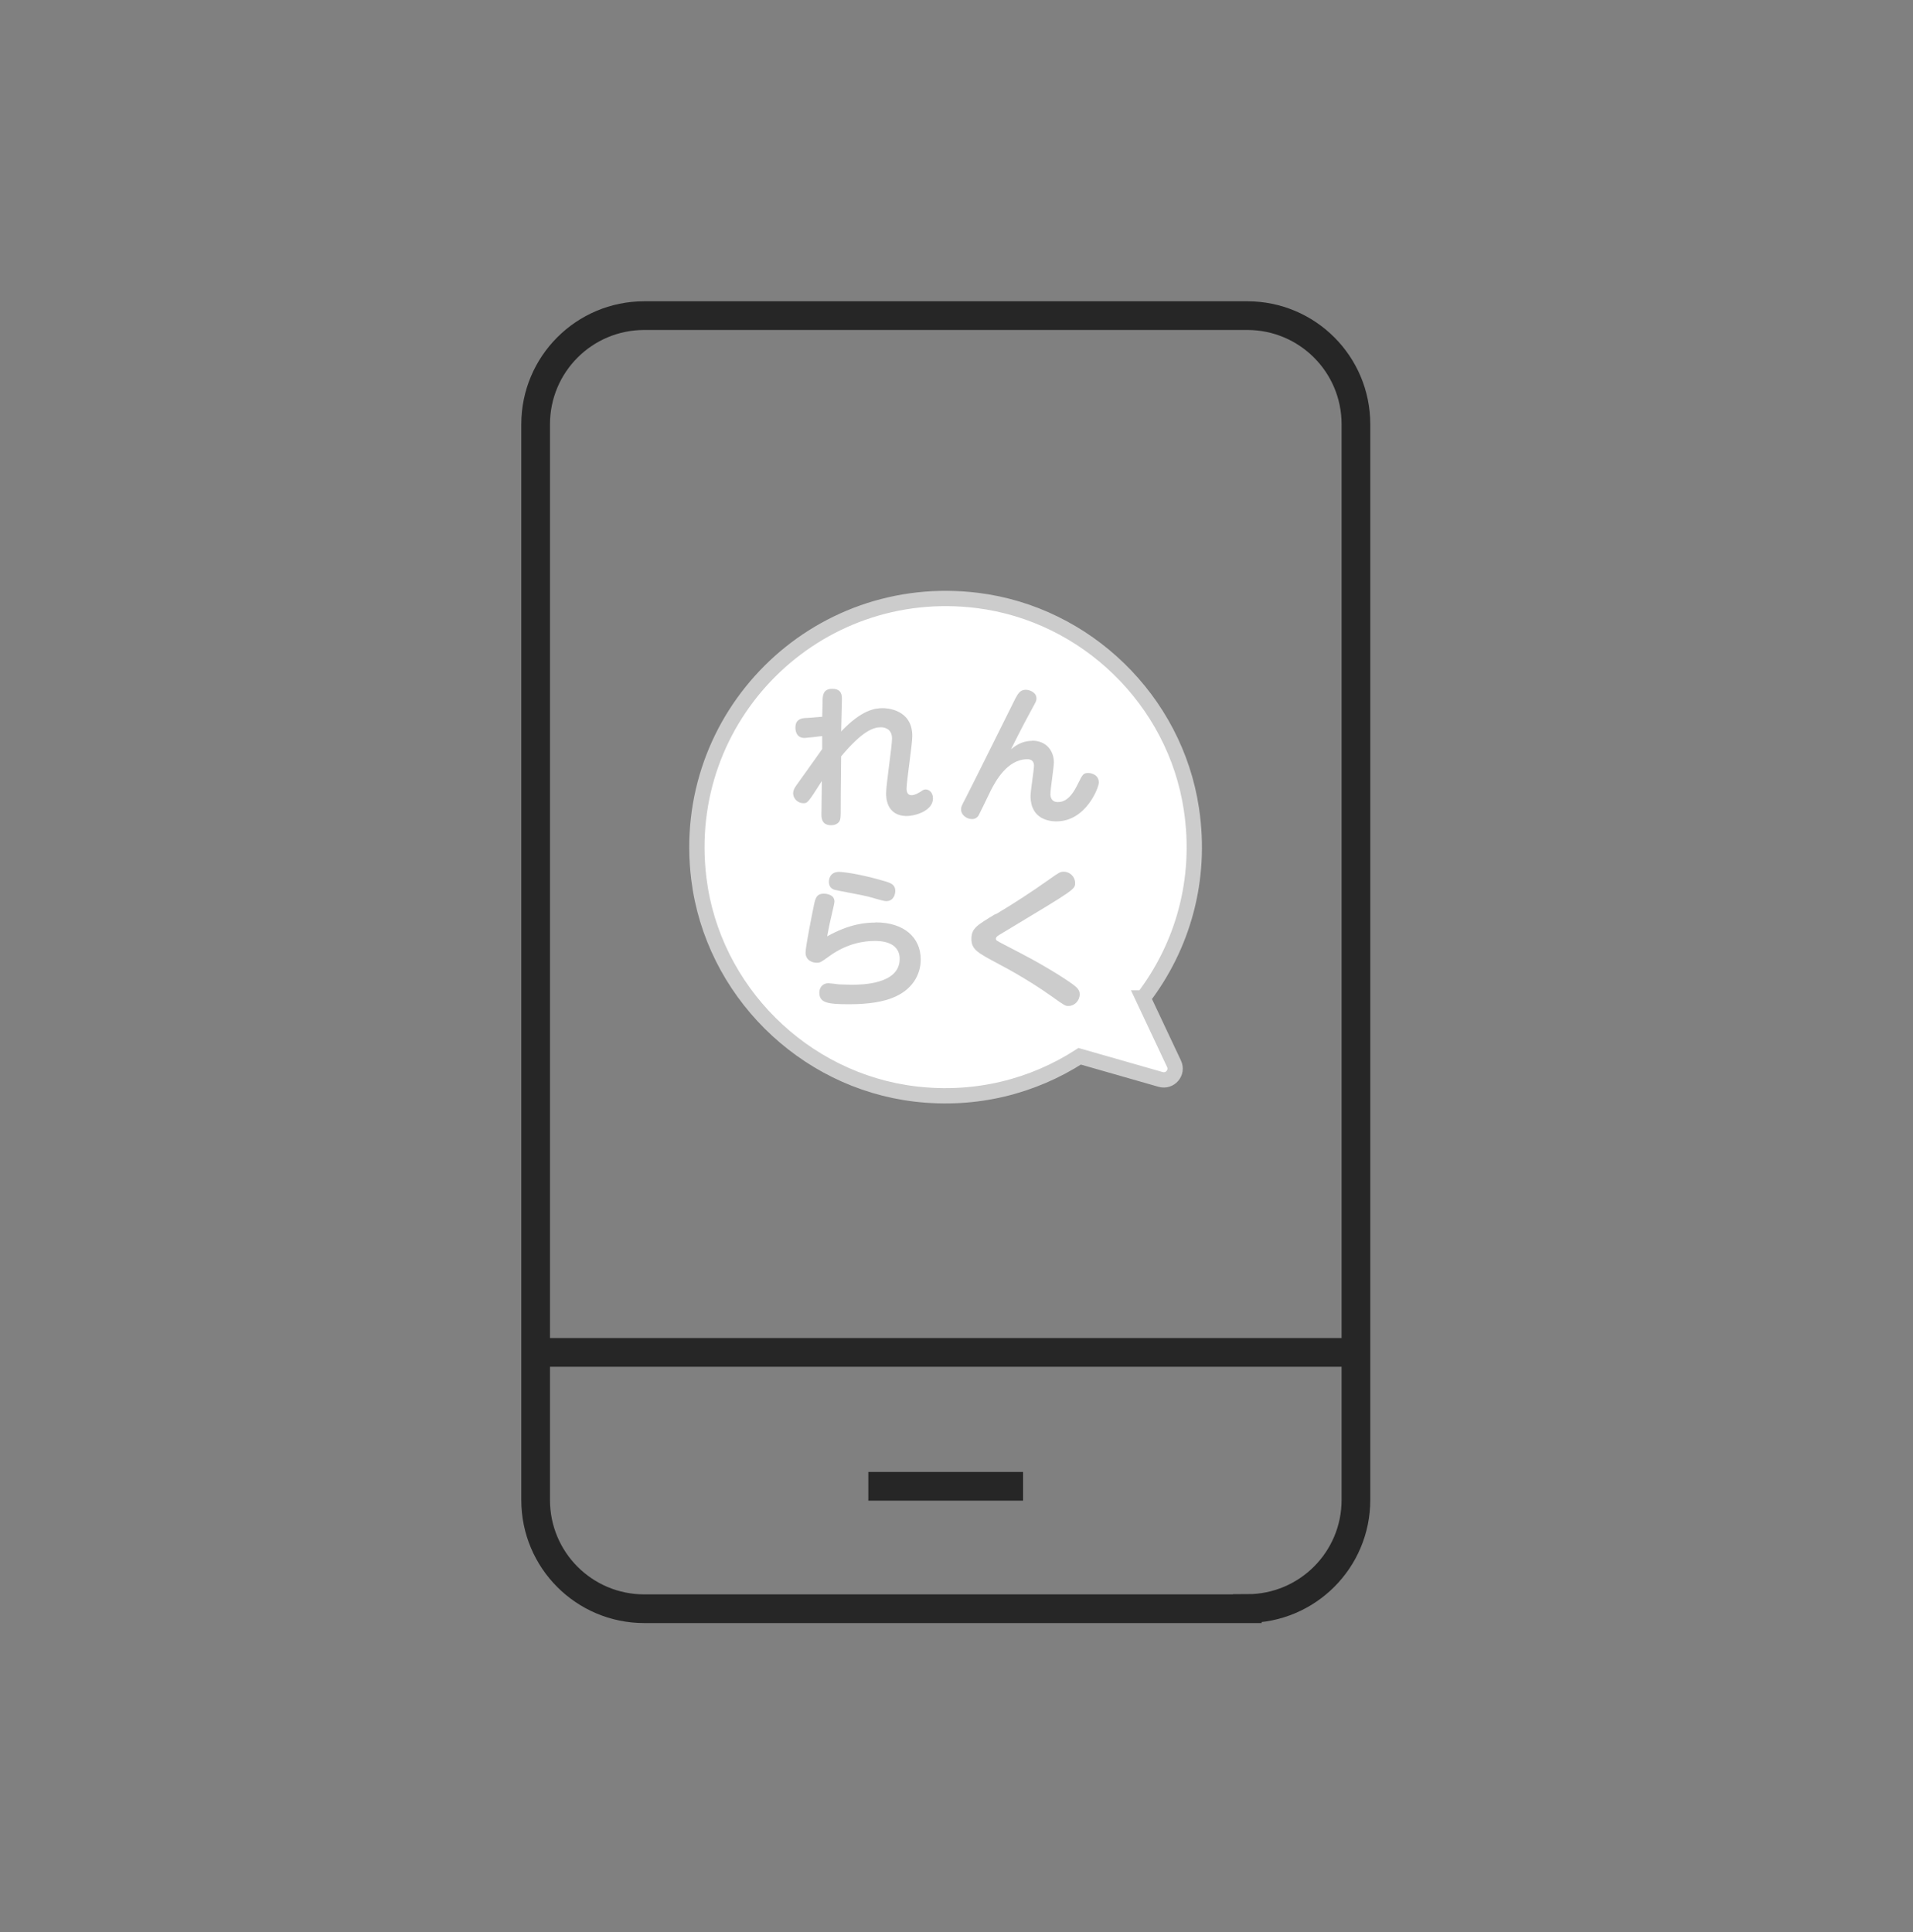 <svg width="100" height="101" viewBox="0 0 100 101" fill="none" xmlns="http://www.w3.org/2000/svg">
<rect x="0" y="0" width="100" height="101" fill="#808080" stroke="none"/>
<path d="M28 70.7H70.88M45.39 77.7H53.48M65.2 84.1H33.68C30.54 84.1 28 81.56 28 78.42V22.18C28 19.04 30.54 16.5 33.68 16.5H65.2C68.34 16.5 70.88 19.04 70.88 22.18V78.41C70.88 81.55 68.34 84.09 65.2 84.09V84.1Z" stroke="#262626" stroke-width="1.5" stroke-miterlimit="10"/>
<path d="M59.76 52.17C61.8 49.5 62.84 46.03 62.28 42.3C61.43 36.62 56.79 32.1 51.09 31.39C42.62 30.34 35.49 37.46 36.53 45.93C37.25 51.78 41.98 56.49 47.83 57.19C51.02 57.57 54 56.79 56.44 55.22L60.67 56.43C61.16 56.57 61.59 56.07 61.37 55.61L59.75 52.17H59.76Z" fill="white" stroke="#CCCCCC" stroke-width="0.8" stroke-miterlimit="10"/>
<path d="M42.97 38.48C42.83 38.5 42.14 38.58 42.06 38.58C41.58 38.58 41.58 38.11 41.58 38.03C41.58 37.62 41.87 37.56 42.04 37.54C42.18 37.54 42.85 37.48 42.98 37.47L43 36.68C43 36.41 43 36.01 43.5 36.01C44.01 36.01 44.01 36.36 44.01 36.56C44.01 36.7 43.97 38.05 43.97 38.24C45.05 37.1 45.75 37.02 46.15 37.02C46.35 37.02 47.69 37.08 47.69 38.48C47.69 38.91 47.39 40.83 47.39 41.23C47.39 41.3 47.39 41.57 47.65 41.57C47.82 41.57 47.96 41.48 48.12 41.39C48.26 41.29 48.3 41.27 48.39 41.27C48.55 41.27 48.77 41.41 48.77 41.74C48.77 42.4 47.81 42.66 47.41 42.66C46.32 42.66 46.32 41.66 46.32 41.47C46.32 41.01 46.63 39.02 46.63 38.61C46.63 38.05 46.16 38.02 46.05 38.02C45.66 38.02 45.09 38.2 43.97 39.54C43.97 40.14 43.95 40.83 43.95 41.45C43.95 42.58 43.95 42.71 43.92 42.83C43.89 42.98 43.74 43.14 43.45 43.14C43.05 43.14 42.93 42.9 42.94 42.56L42.96 40.83C42.23 41.98 42.21 41.99 41.99 41.99C41.72 41.99 41.46 41.76 41.46 41.47C41.46 41.33 41.52 41.2 41.66 41.01C42.02 40.5 42.62 39.68 42.98 39.16V38.5L42.97 38.48Z" fill="#CCCCCC"/>
<path d="M53.95 38.72C54.71 38.72 55.09 39.27 55.09 39.85C55.09 40.11 54.91 41.26 54.91 41.49C54.91 41.63 54.93 41.93 55.31 41.93C55.87 41.93 56.18 41.31 56.35 40.97C56.59 40.48 56.63 40.41 56.89 40.41C57.09 40.41 57.44 40.53 57.44 40.91C57.44 41.17 56.77 42.94 55.22 42.94C54.89 42.94 53.87 42.85 53.87 41.61C53.87 41.35 54.05 40.25 54.05 40.03C54.05 39.69 53.77 39.69 53.7 39.69C52.63 39.69 52.01 40.91 51.81 41.29C51.71 41.5 51.18 42.59 51.15 42.64C51.07 42.75 50.97 42.82 50.81 42.82C50.53 42.82 50.24 42.6 50.24 42.33C50.24 42.17 50.27 42.12 50.49 41.7C50.91 40.88 52.96 36.75 53.07 36.53C53.21 36.27 53.32 36.06 53.62 36.06C53.83 36.06 54.18 36.2 54.18 36.51C54.18 36.65 54.16 36.66 53.88 37.18C53.76 37.4 53.41 38.04 52.85 39.17C53.04 39.02 53.39 38.73 53.95 38.73V38.72Z" fill="#CCCCCC"/>
<path d="M45.77 48.22C47.26 48.22 48.13 49.01 48.13 50.16C48.13 50.96 47.68 51.77 46.64 52.17C45.89 52.47 44.88 52.5 44.4 52.5C43.24 52.5 42.83 52.42 42.83 51.89C42.83 51.58 43.05 51.4 43.3 51.4C43.38 51.4 43.77 51.45 43.85 51.46C44.03 51.46 44.26 51.48 44.5 51.48C44.98 51.48 47.03 51.48 47.03 50.13C47.03 49.19 45.96 49.19 45.73 49.19C45.2 49.19 44.3 49.3 43.36 49.98C42.93 50.29 42.88 50.33 42.69 50.33C42.47 50.33 42.11 50.21 42.11 49.8C42.11 49.48 42.45 47.79 42.55 47.31C42.62 46.97 42.68 46.72 43.06 46.72C43.24 46.72 43.62 46.78 43.62 47.13C43.62 47.21 43.57 47.41 43.44 47.98C43.34 48.39 43.28 48.74 43.24 48.95C44.43 48.28 45.3 48.23 45.75 48.23L45.77 48.22ZM43.85 45.58C44.03 45.58 44.82 45.66 46.05 46.01C46.52 46.14 46.8 46.21 46.8 46.58C46.8 46.74 46.72 47.11 46.32 47.11C46.17 47.11 45.51 46.9 45.38 46.87C45.11 46.8 43.69 46.54 43.69 46.53C43.57 46.51 43.33 46.43 43.33 46.1C43.33 46.06 43.33 45.58 43.86 45.58H43.85Z" fill="#CCCCCC"/>
<path d="M52.06 47.79C53 47.23 53.92 46.63 54.81 46C55.36 45.61 55.42 45.57 55.61 45.57C55.92 45.57 56.2 45.83 56.2 46.16C56.2 46.49 56.18 46.5 52.74 48.57C52.24 48.87 52.19 48.9 52.15 48.93C52.08 48.98 52.06 49.03 52.06 49.07C52.06 49.16 52.09 49.17 52.41 49.34C54.05 50.19 54.14 50.25 54.84 50.66C55.43 51.01 55.85 51.29 56.08 51.46C56.34 51.65 56.44 51.78 56.44 51.98C56.44 52.31 56.17 52.59 55.86 52.59C55.69 52.59 55.68 52.59 54.98 52.09C54.53 51.77 53.56 51.11 52.21 50.4C51.13 49.82 50.78 49.65 50.78 49.09C50.78 48.53 51.05 48.38 52.04 47.78L52.06 47.79Z" fill="#CCCCCC"/>
</svg>
